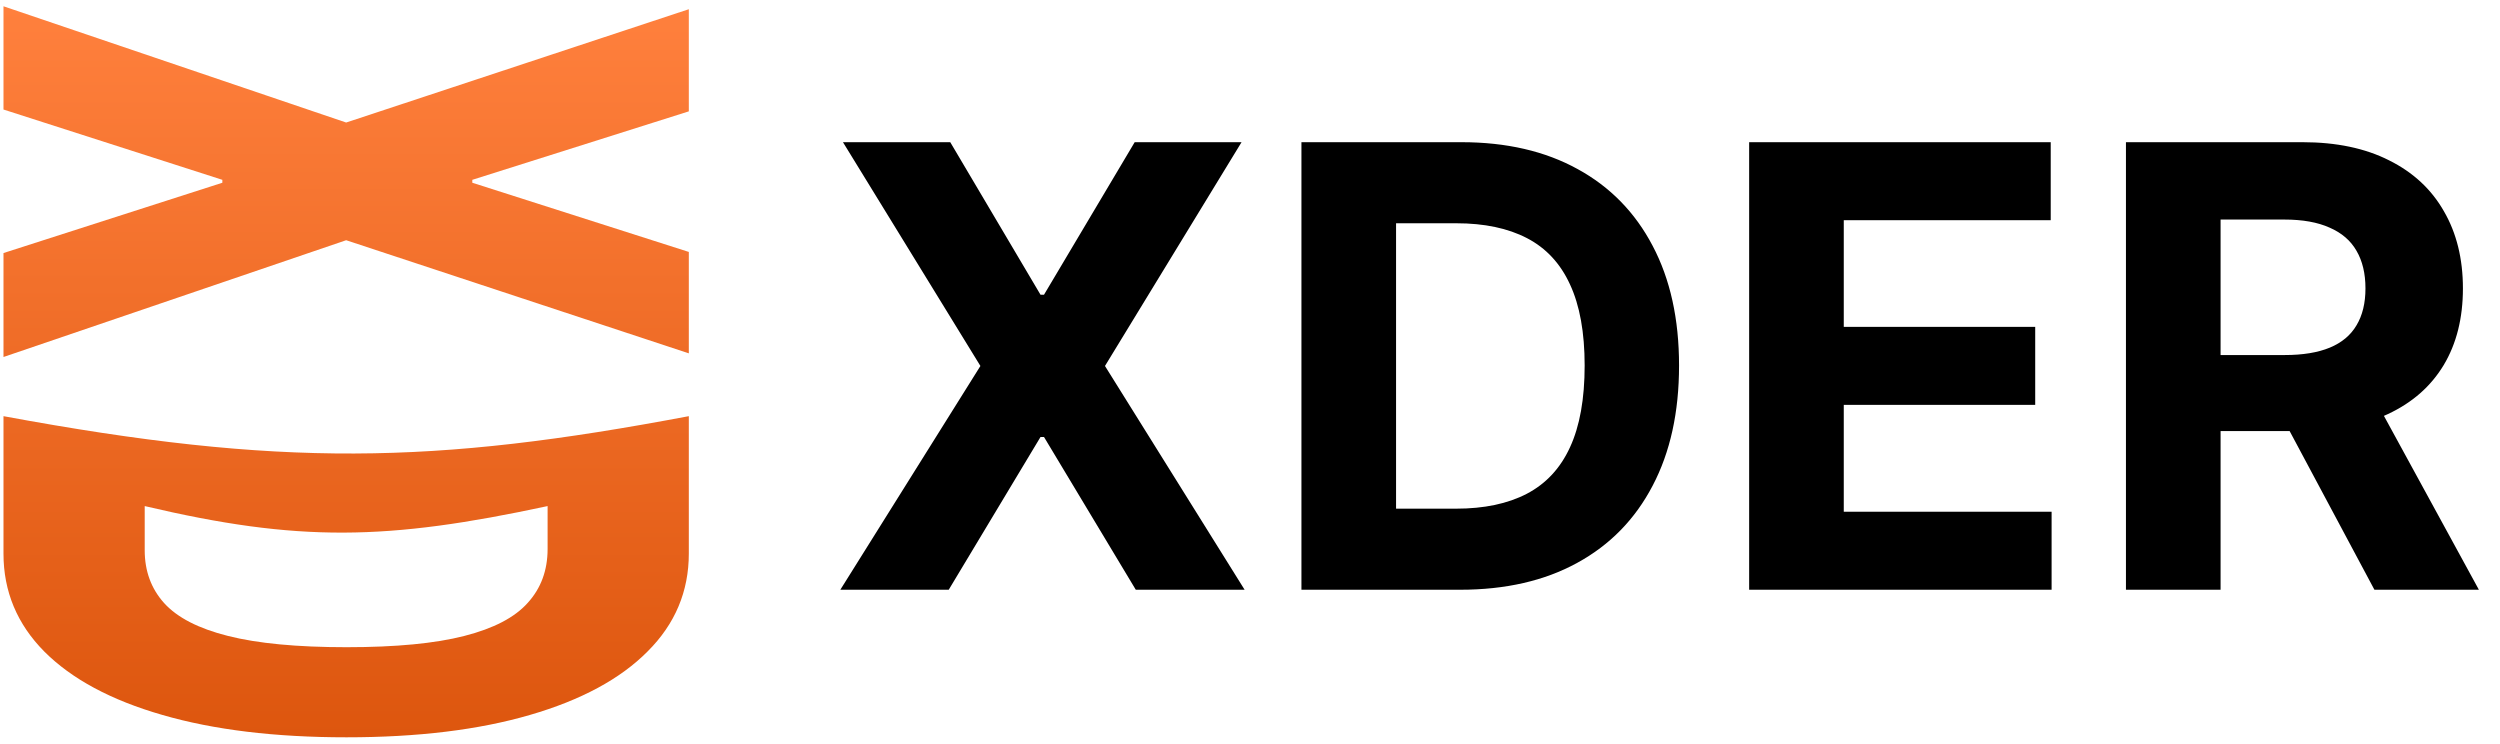 <svg width="195" height="58" viewBox="0 0 195 58" fill="none" xmlns="http://www.w3.org/2000/svg">
<path d="M36.84 14.026L53.728 8.686V0.719L27 9.557L0.272 0.49V8.543L17.343 14.026V14.254L0.272 19.737V27.846L27 18.737L53.728 27.561V19.651L36.84 14.254V14.026Z" fill="url(#paint0_linear_0_5)"/>
<path fill-rule="evenodd" clip-rule="evenodd" d="M0.272 32.461V43.186C0.272 46.133 1.334 48.678 3.457 50.822C5.597 52.966 8.668 54.615 12.67 55.767C16.673 56.929 21.458 57.51 27.026 57.51C32.577 57.51 37.345 56.929 41.33 55.767C45.332 54.605 48.394 52.952 50.517 50.808C52.658 48.673 53.728 46.128 53.728 43.172V32.461C33.799 36.226 21.904 36.464 0.272 32.461ZM11.287 42.917V39.474C23.278 42.298 30.17 42.169 42.713 39.474V42.818C42.713 44.48 42.2 45.878 41.173 47.011C40.164 48.154 38.511 49.018 36.214 49.604C33.934 50.19 30.872 50.482 27.026 50.482C23.18 50.482 20.101 50.19 17.786 49.604C15.489 49.028 13.828 48.173 12.801 47.039C11.792 45.916 11.287 44.541 11.287 42.917Z" fill="url(#paint1_linear_0_5)"/>
<path d="M74.12 11.091L81.16 22.989H81.432L88.506 11.091H96.841L86.188 28.546L97.08 46H88.591L81.432 34.085H81.16L74.001 46H65.546L76.472 28.546L65.751 11.091H74.12ZM113.887 46H101.512V11.091H113.989C117.5 11.091 120.523 11.79 123.057 13.188C125.591 14.574 127.54 16.568 128.904 19.171C130.279 21.773 130.966 24.886 130.966 28.511C130.966 32.148 130.279 35.273 128.904 37.886C127.54 40.5 125.58 42.506 123.023 43.903C120.478 45.301 117.432 46 113.887 46ZM108.893 39.676H113.58C115.762 39.676 117.597 39.29 119.086 38.517C120.586 37.733 121.711 36.523 122.461 34.886C123.222 33.239 123.603 31.114 123.603 28.511C123.603 25.932 123.222 23.824 122.461 22.188C121.711 20.551 120.591 19.347 119.103 18.574C117.614 17.801 115.779 17.415 113.597 17.415H108.893V39.676ZM136.434 46V11.091H159.956V17.176H143.814V25.494H158.746V31.579H143.814V39.915H160.025V46H136.434ZM165.824 46V11.091H179.597C182.233 11.091 184.483 11.562 186.347 12.506C188.222 13.438 189.648 14.761 190.625 16.477C191.614 18.182 192.108 20.188 192.108 22.494C192.108 24.812 191.608 26.807 190.608 28.477C189.608 30.136 188.16 31.409 186.262 32.295C184.375 33.182 182.091 33.625 179.41 33.625H170.188V27.693H178.216C179.625 27.693 180.796 27.5 181.728 27.114C182.66 26.727 183.353 26.148 183.807 25.375C184.273 24.602 184.506 23.642 184.506 22.494C184.506 21.335 184.273 20.358 183.807 19.562C183.353 18.767 182.654 18.165 181.711 17.756C180.779 17.335 179.603 17.125 178.182 17.125H173.205V46H165.824ZM184.677 30.114L193.353 46H185.205L176.716 30.114H184.677Z" fill="black"/>
<defs>
<linearGradient id="paint0_linear_0_5" x1="27" y1="0.49" x2="27" y2="57.51" gradientUnits="userSpaceOnUse">
<stop stop-color="#FF803D"/>
<stop offset="1" stop-color="#DD560E"/>
</linearGradient>
<linearGradient id="paint1_linear_0_5" x1="27" y1="0.49" x2="27" y2="57.51" gradientUnits="userSpaceOnUse">
<stop stop-color="#FF803D"/>
<stop offset="1" stop-color="#DD560E"/>
</linearGradient>
</defs>
</svg>
